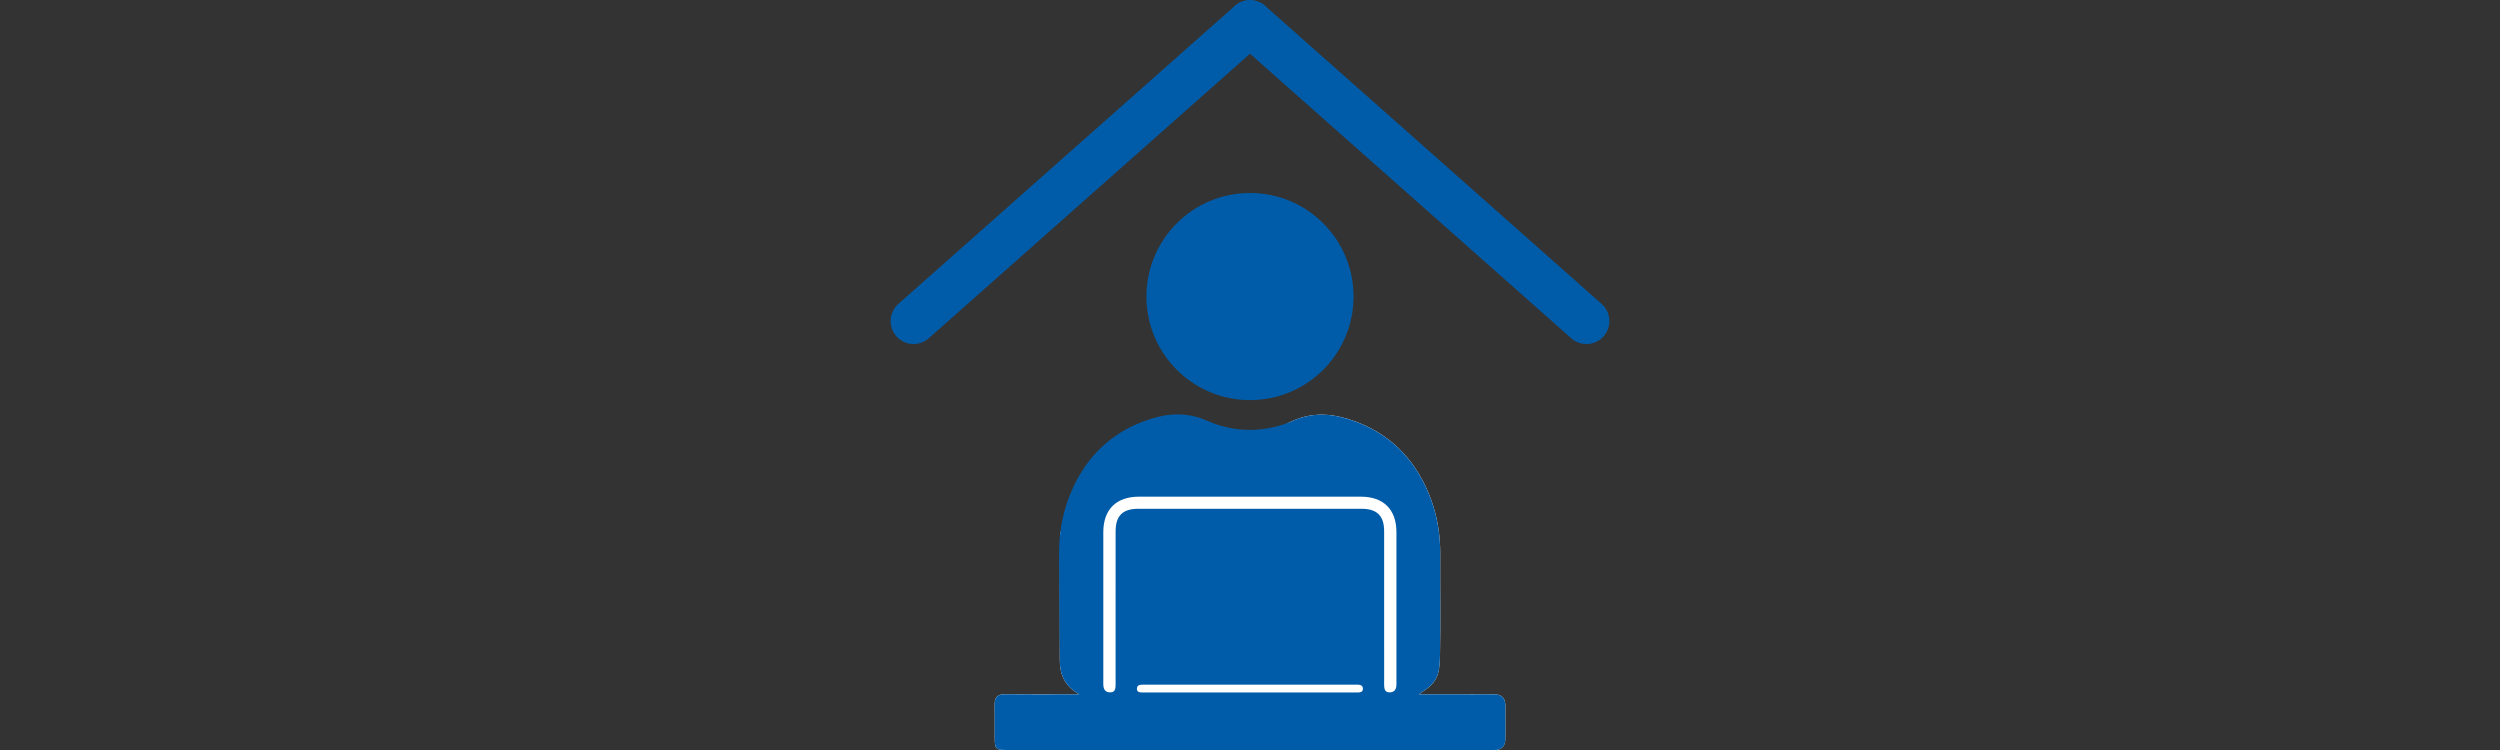 <?xml version="1.0" encoding="UTF-8"?>
<svg xmlns="http://www.w3.org/2000/svg" xmlns:xlink="http://www.w3.org/1999/xlink" version="1.1" id="Ebene_1" x="0px" y="0px" viewBox="0 0 1417.32 425.2" style="enable-background:new 0 0 1417.32 425.2;" xml:space="preserve">
<rect x="0" y="0" width="1417.32" height="425.2" fill="#333333" stroke="none"/>
<style type="text/css">
	.st0{fill:#FFFFFF;}
	.st1{fill:#005CA9;}
	.st2{fill:none;stroke:#005CA9;stroke-width:26;stroke-linecap:round;stroke-miterlimit:10;}
</style>
<g>
	<path class="st0" d="M601.17,301.58c-0.65,24.09-0.17,48.22-0.35,72.32c-0.07,8.63,2.89,15.13,11.02,19.72c-1.67,0-3.34,0-5.01,0   c-12.32,0-24.64,0.1-36.96-0.05c-4.25-0.05-6.04,1.66-5.97,5.85c0.11,6.16,0.01,12.32,0.03,18.48c0.02,6.82,0.47,7.27,7.11,7.27   c90.65,0,181.29,0,271.94,0c1.23,0,2.47-0.04,3.7,0.01c4.52,0.17,6.79-1.92,6.75-6.51c-0.05-6.16-0.05-12.32,0-18.48   c0.04-4.57-2.17-6.63-6.72-6.58c-7.92,0.08-15.84,0.02-23.76,0.02c-5.83,0-11.66,0-18.63,0c10.15-6.36,11.84-10.05,12.06-21.91   c0.36-19.18,0.03-38.37,0.13-57.55c0.06-10.51-1.51-20.74-5.07-30.6c-7.6-20.98-21.44-36.43-42.4-44.37   c-11.67-4.42-23.49-6.22-36.22-0.6"></path>
	<circle class="st1" cx="708.66" cy="168.12" r="58.71"></circle>
	<path class="st1" d="M853.42,400.2c0.04-4.57-2.17-6.63-6.72-6.58c-7.92,0.08-15.84,0.02-23.76,0.02c-5.83,0-11.66,0-18.63,0   c10.15-6.36,11.84-10.05,12.06-21.91c0.36-19.18,0.03-38.37,0.13-57.55c0.06-10.51-1.51-20.74-5.07-30.6   c-7.6-20.98-21.44-36.43-42.4-44.37c-11.67-4.42-23.49-6.22-36.22-0.6l-1.31,0.63c-15.91,6.23-32.07,5.97-47.38-0.79   c-12.73-5.62-24.55-3.82-36.22,0.6c-20.96,7.94-34.8,23.39-42.4,44.37c-3.57,9.85-5.13,20.08-5.07,30.6   c0.1,19.11,0.05,38.74,0.4,57.85c0,0.68,0,1.37-0.01,2.05c-0.07,8.63,2.89,15.13,11.02,19.72c-1.67,0-3.34,0-5.01,0   c-12.32,0-24.64,0.1-36.96-0.05c-4.25-0.05-6.04,1.66-5.97,5.85c0.11,6.16,0.01,12.32,0.03,18.48c0.02,6.82,0.47,7.27,7.11,7.27   c90.65,0,181.29,0,271.94,0c1.23,0,2.47-0.04,3.7,0.01c4.52,0.17,6.79-1.92,6.75-6.51C853.38,412.52,853.37,406.36,853.42,400.2z"></path>
	<path class="st0" d="M769.78,388.17L769.78,388.17l-122.25,0v0c-1.6-0.04-2.94,0.5-2.98,2.24c-0.04,1.83,1.34,2.19,2.94,2.17   c0.41-0.01,0.82,0,1.23,0H768.5c0.41,0,0.82,0,1.23,0c1.6,0.02,2.98-0.34,2.94-2.17C772.63,388.7,771.34,388.15,769.78,388.17z"></path>
	<g>
		<path class="st0" d="M645.26,288.44c-8.83,0.01-12.79,4.04-12.79,12.78c-0.01,27.97-0.01,55.95-0.01,83.92    c0,1.41,0.07,2.82-0.04,4.22c-0.13,1.68-0.68,3.05-2.78,3.15c-2.06,0.09-3.46-0.78-3.93-2.7c-0.32-1.34-0.21-2.8-0.21-4.2    c-0.01-27.97-0.02-55.94,0-83.92c0.01-12.86,7.31-20.11,20.22-20.11h125.74c12.91,0,20.21,7.25,20.22,20.11    c0.02,27.97,0.01,55.95,0,83.92c0,1.4,0.12,2.86-0.21,4.2c-0.46,1.92-1.87,2.8-3.93,2.7c-2.1-0.1-2.64-1.47-2.78-3.15    c-0.11-1.4-0.04-2.81-0.04-4.22c0-27.97,0.01-55.95-0.01-83.92c0-8.75-3.96-12.77-12.79-12.78H645.26z"></path>
	</g>
	<g>
		<line class="st2" x1="517.92" y1="182.04" x2="708.66" y2="13.09"></line>
		<line class="st2" x1="899.4" y1="182.04" x2="708.66" y2="13.09"></line>
	</g>
</g>
</svg>
